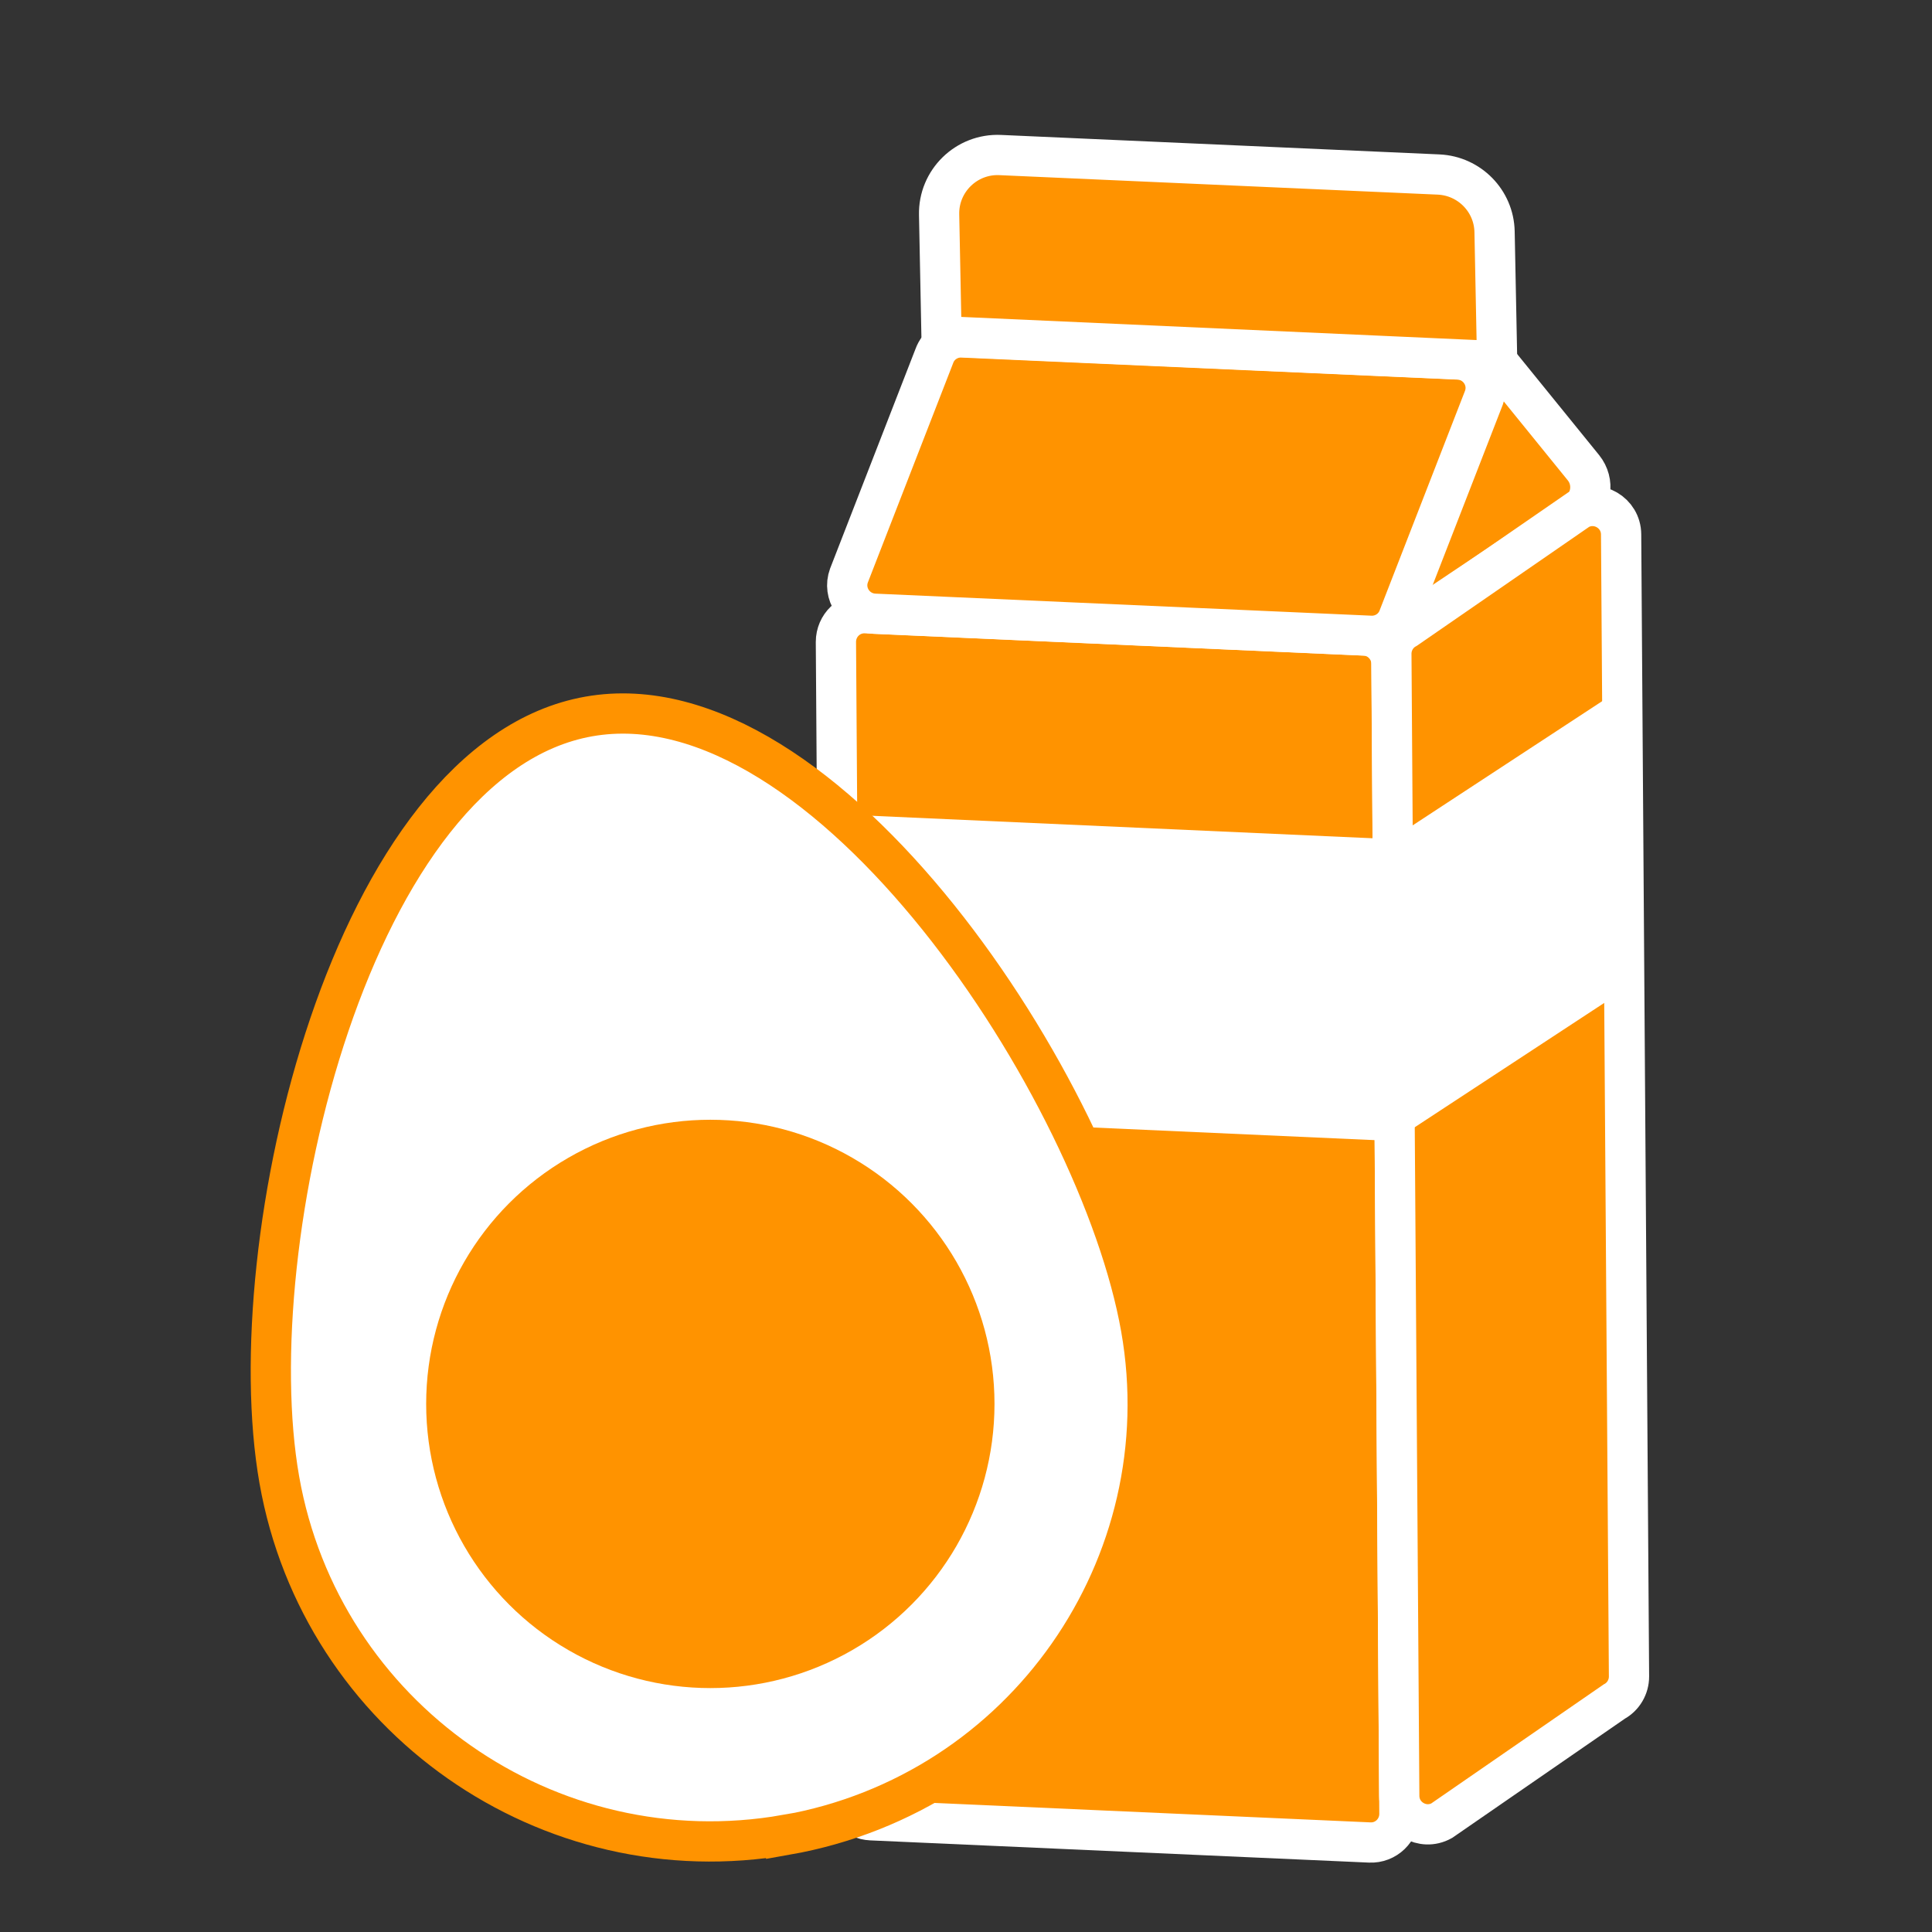 <?xml version="1.0" encoding="UTF-8"?><svg id="_レイヤー_2" xmlns="http://www.w3.org/2000/svg" viewBox="0 0 120 120"><rect x="0" y="0" width="120" height="120" fill="#333333" stroke="none"/><defs><style>.cls-1{stroke-linecap:round;stroke-linejoin:round;}.cls-1,.cls-2,.cls-3{fill:#ff9300;}.cls-1,.cls-3{stroke:#fff;}.cls-1,.cls-3,.cls-4{stroke-width:2.5px;}.cls-3,.cls-4{stroke-miterlimit:10;}.cls-5,.cls-4{fill:#fff;}.cls-4{stroke:#ff9300;}</style></defs><path class="cls-1" d="M86.42,39.55l11.51-7.7c.94-.63,1.13-1.92.42-2.8l-5.37-6.62-32.37-1.58,25.81,18.7Z"/><path class="cls-3" d="M85.07,114.44l-30.97-1.38c-.94-.04-1.68-.82-1.69-1.76l-.49-71.43c0-1.02.84-1.83,1.85-1.78l30.97,1.38c.94.04,1.68.82,1.69,1.76l.49,71.43c0,1.02-.84,1.83-1.85,1.78Z"/><path class="cls-3" d="M100.26,105.69l-10.72,7.4c-1.18.65-2.62-.2-2.63-1.54l-.49-70.94c0-.65.35-1.25.92-1.56l10.72-7.4c1.18-.65,2.62.2,2.63,1.54l.49,70.94c0,.65-.35,1.25-.92,1.56Z"/><polygon class="cls-5" points="52.05 69.32 51.92 50.57 86.44 52.12 86.57 70.87 52.05 69.32"/><polygon class="cls-5" points="86.57 70.87 86.44 52.12 100.69 42.78 100.82 61.52 86.57 70.87"/><path class="cls-1" d="M85.12,39.49l-30.81-1.37c-1.19-.06-1.99-1.25-1.58-2.37l5.3-13.63c.26-.73.97-1.2,1.75-1.16l30.81,1.37c1.19.06,1.99,1.25,1.58,2.37l-5.3,13.63c-.26.73-.97,1.2-1.75,1.16Z"/><path class="cls-1" d="M89.36,10.84l-27.23-1.21c-2.1-.1-3.85,1.61-3.8,3.71l.15,7.54,34.51,1.55-.16-8.04c-.04-1.91-1.56-3.46-3.47-3.55Z"/><path class="cls-4" d="M48.83,113.96c-14.76,2.6-28.88-7.29-31.48-22.04s4.47-44.82,19.23-47.42c14.76-2.6,31.69,23.23,34.29,37.99,2.6,14.76-7.29,28.88-22.04,31.48Z"/><circle class="cls-2" cx="44.12" cy="87.2" r="17.65"/></svg>